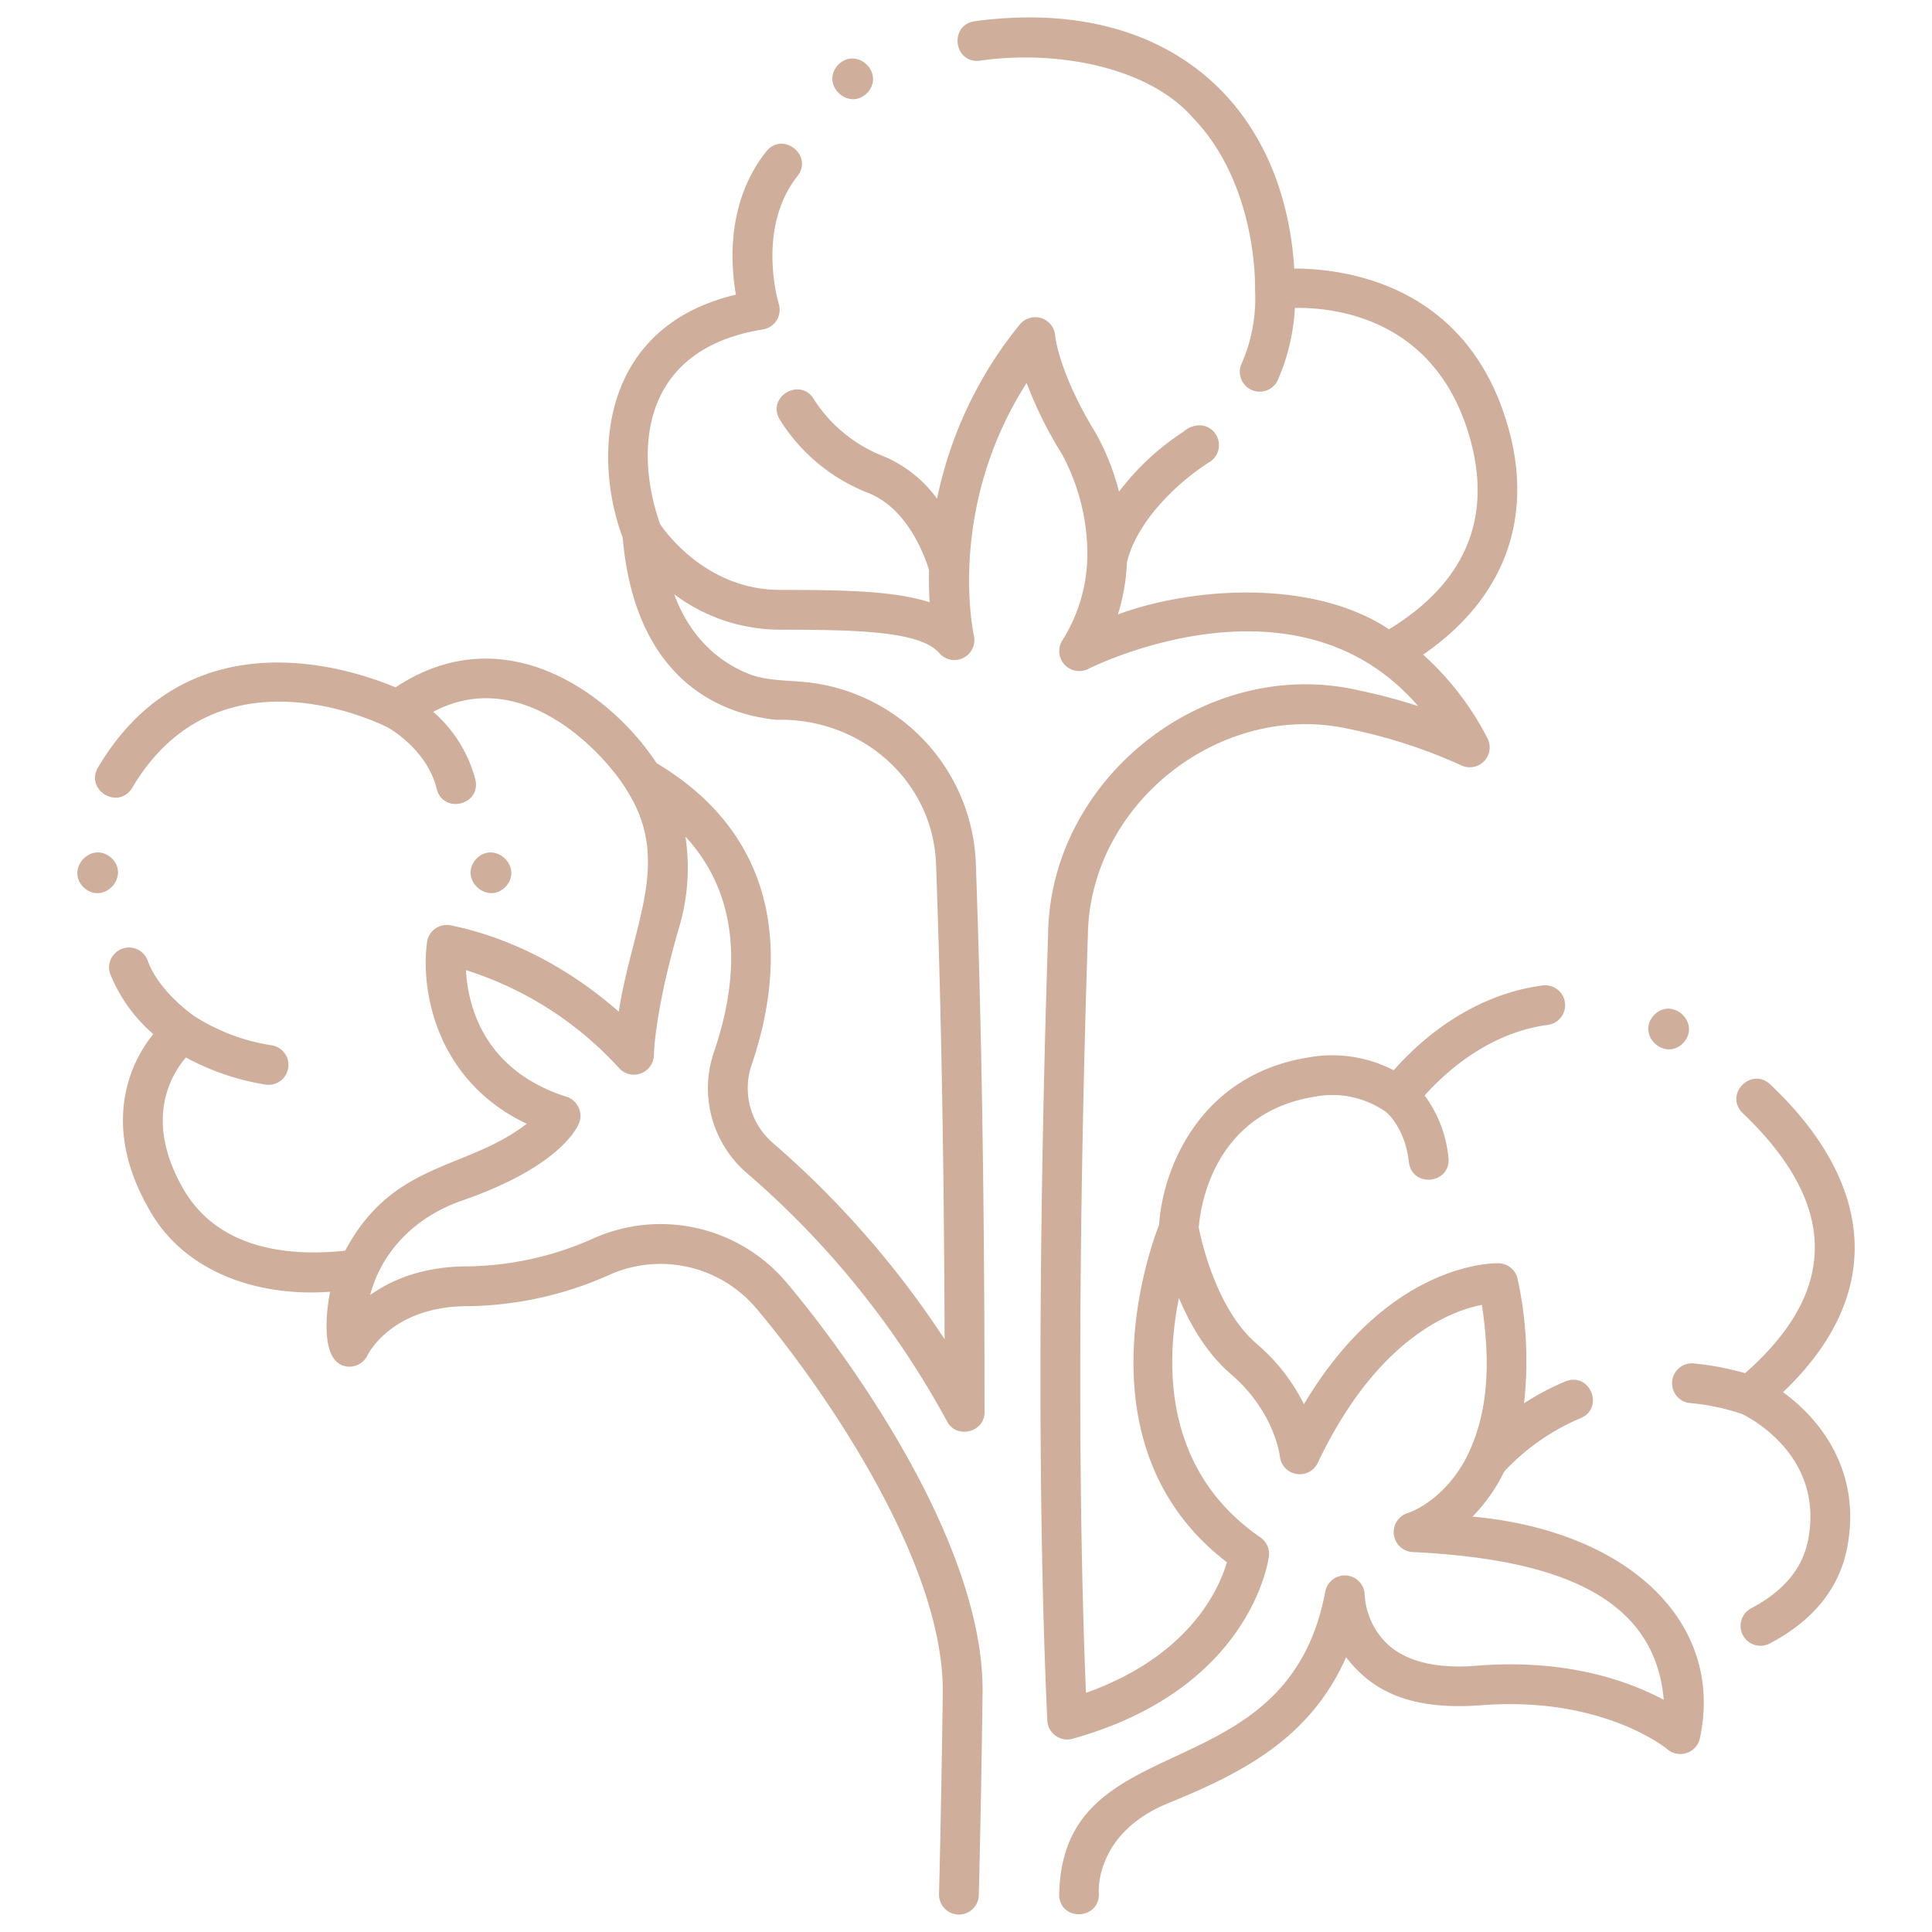 <svg xml:space="preserve" style="enable-background:new 0 0 512 512" viewBox="0 0 340 340" y="0" x="0" height="512" width="512" xmlns:xlink="http://www.w3.org/1999/xlink" version="1.1" xmlns="http://www.w3.org/2000/svg"><g><path data-original="#000000" opacity="1" fill="#cfae9b" d="M311.576 190.882c-3.294-3.207-8.154 1.612-4.965 4.934 15.825 15.062 18 30.481.486 45.839a49.976 49.976 0 0 0-9-1.709 3.5 3.5 0 0 0-.683 6.967 40.12 40.12 0 0 1 9.136 1.913c1.4.675 14.548 7.429 11.635 22.256-.973 4.954-4.338 8.974-10 11.948a3.5 3.5 0 1 0 3.254 6.2c7.634-4.009 12.216-9.661 13.617-16.8 2.639-13.435-4.726-22.709-11.278-27.424 18.576-17.664 15.615-37.27-2.202-54.124zM58.086 227.331c-.7 3.686-1.778 12.648 3.054 13.165a3.541 3.541 0 0 0 3.519-1.961c.169-.346 4.3-8.5 17.239-8.665a62.8 62.8 0 0 0 25.074-5.4 22.064 22.064 0 0 1 26.008 5.65c9.666 11.372 32.917 43.14 32.94 67.437-.289 21.661-.663 35.638-.666 35.777a3.5 3.5 0 1 0 7 .189c0-.139.379-14.16.667-35.873.119-26.409-23.844-59.327-34.623-72.085a29.014 29.014 0 0 0-34.19-7.481 55.845 55.845 0 0 1-22.3 4.782c-7.6.1-12.989 2.41-16.667 5.034 1.653-6.353 6.61-13.3 16.244-16.643 16.467-5.713 19.959-12.28 20.492-13.539a3.521 3.521 0 0 0-2.163-4.7c-14.707-4.676-17.382-16.173-17.72-22.294a61.459 61.459 0 0 1 26.891 17.176 3.525 3.525 0 0 0 6.193-2.225c0-.074.1-7.6 4.383-22.293a36.787 36.787 0 0 0 1.164-16.158c10.622 11.543 8.958 26.413 5.042 37.845a19.7 19.7 0 0 0 5.745 21.356 155.259 155.259 0 0 1 35.256 43.72c1.61 3.147 6.655 1.954 6.588-1.646.011-35.574-.5-68.029-1.524-96.462a33.314 33.314 0 0 0-30.5-32.049c-3.074-.266-6.877-.262-9.66-1.485-3.864-1.552-9.751-5.261-12.919-13.918a31.126 31.126 0 0 0 18.594 6.231c13.918 0 24.822.3 28.067 4.139a3.515 3.515 0 0 0 6.08-3.058c-.056-.24-4.918-22.305 9.278-44.506a70.468 70.468 0 0 0 6.2 12.5 37.2 37.2 0 0 1 4.483 18.3 3.449 3.449 0 0 0-.031.663 28.527 28.527 0 0 1-4.4 13.9 3.515 3.515 0 0 0 4.534 4.993c1.639-.822 36.91-18.058 58.1 6.507a102.737 102.737 0 0 0-10.547-2.786c-26.781-6.111-54.219 15.448-54.561 42.925-1.009 30.824-2.368 89.792-.14 138.389a3.5 3.5 0 0 0 4.436 3.211c31.2-8.695 34.436-31.145 34.559-32.1a3.5 3.5 0 0 0-1.486-3.329c-17.047-11.745-16.72-30.4-14.35-42.143 1.95 4.638 4.873 9.735 9.134 13.387 7.632 6.542 8.605 14.23 8.641 14.533a3.514 3.514 0 0 0 6.643 1.14c10.348-21.821 23.295-26.744 28.892-27.85 1.921 12.479.39 20.382-2.447 26.333-3.976 8.063-10.176 10.18-10.608 10.318a3.508 3.508 0 0 0 .888 6.851c24.259 1.187 42.59 7.212 44.177 26.008-5.971-3.2-17-7.3-32.911-6-7.016.567-12.291-.695-15.663-3.755a13.133 13.133 0 0 1-4.051-8.634 3.5 3.5 0 0 0-6.928-.707c-6.743 36.092-46.571 22.84-46.839 53.71.5 4.522 7.226 3.966 6.975-.6-.031-.429-.6-10.588 12.224-15.825 12.893-5.261 24.95-11.322 31.3-25.693 5.24 6.939 12.855 9.213 23.547 8.477 21.573-1.746 32.889 7.645 32.987 7.728a3.525 3.525 0 0 0 5.671-1.719c4.544-20.434-12.379-36.684-39.967-39.228a29.8 29.8 0 0 0 5.584-7.933 39.031 39.031 0 0 1 13.463-9.393c4.224-1.823 1.623-8.152-2.662-6.475a43.925 43.925 0 0 0-7.317 3.874 67.541 67.541 0 0 0-1.115-21.83 3.5 3.5 0 0 0-3.325-2.823c-.847-.026-19.339-.29-34.29 24.805a33.64 33.64 0 0 0-8.315-10.628c-7.113-6.1-9.764-18.244-10.193-20.434.189-2.782 2.106-20.144 20.454-23.07a16.453 16.453 0 0 1 12.567 2.754c.5.437 3.331 3.152 3.964 8.8.6 4.574 7.392 3.791 6.957-.779a21.955 21.955 0 0 0-4.195-10.972c3.292-3.707 11.015-11.026 21.676-12.425a3.5 3.5 0 1 0-.91-6.941c-13.174 1.729-22.325 10.48-26.2 14.926a23.56 23.56 0 0 0-14.959-2.27c-19.668 3.136-25.768 20.264-26.334 29.447-1.957 5.041-14.053 39.5 11.929 59.4-1.363 4.668-6.532 16.491-24.808 22.986-1.937-47.442-.634-103.527.34-133.291.291-23.232 23.5-41.477 46.146-36.3a92.074 92.074 0 0 1 19.527 6.345 3.5 3.5 0 0 0 4.636-4.776 51.377 51.377 0 0 0-11.312-14.692c14.115-9.682 19.467-23.663 15.07-39.664-7.012-25.525-28.8-28.264-37.742-28.275C225.917 18.244 205.292-.8 171.546 3.734c-4.541.637-3.745 7.435.848 6.949 13.363-1.932 29.609 1 37.518 10.015 11.441 11.837 10.962 29.917 10.956 30.092.016.165.01.327.015.493a28.517 28.517 0 0 1-2.371 12.68 3.5 3.5 0 1 0 6.414 2.8 36.36 36.36 0 0 0 2.952-12.574c7.2-.107 25.025 1.869 30.884 23.2 3.841 13.975-.982 25.2-14.32 33.358-12.911-8.62-33.691-7.718-47.708-2.63a35.627 35.627 0 0 0 1.594-9.16c1.582-6.8 8.335-13.754 14.7-17.755a3.5 3.5 0 0 0 .85-4.876c-1.35-1.954-3.957-1.833-5.618-.344a44.908 44.908 0 0 0-11.33 10.538 43.089 43.089 0 0 0-4.06-10.24c-6.627-10.81-7.172-17.163-7.174-17.192a3.523 3.523 0 0 0-6.22-2 71.233 71.233 0 0 0-14.566 30.679 22.351 22.351 0 0 0-9.46-7.493 25.486 25.486 0 0 1-12.17-9.927c-2.256-3.991-8.266-.746-6.154 3.334a32.043 32.043 0 0 0 15.724 13.093c7.032 2.813 10 11.407 10.646 13.573a65.92 65.92 0 0 0 .107 5.651c-6.058-1.987-14.767-2.186-26.357-2.186-12.584 0-19.851-9.773-21.066-11.547-4.414-12.44-3.862-30.816 18.153-34.3a3.508 3.508 0 0 0 2.715-4.495c-.041-.131-4.018-13.273 3.305-22.488 2.8-3.636-2.553-7.918-5.481-4.356-6.983 8.789-6.339 19.628-5.361 25.23-24.295 5.757-25.078 29.019-19.924 42.763 1.982 22.939 14.937 30.844 27.071 32.054 14.693-.387 27.646 10.573 28.079 25.614.9 24.9 1.4 52.905 1.5 83.4A165.55 165.55 0 0 0 136 201.132a12.724 12.724 0 0 1-3.709-13.8c4.59-13.4 8.433-37.985-16.756-53.038-7.568-11.63-26.4-26.283-45.928-13.327-7.691-3.245-36.353-12.959-52.374 14.123-2.261 3.988 3.586 7.5 6.024 3.564 15.041-25.423 43.471-11.407 45.037-10.608.225.124 6.9 3.9 8.561 10.8 1.157 4.463 7.814 2.836 6.805-1.641a23.768 23.768 0 0 0-7.419-11.938c16.136-8.539 30.658 8.1 34 13.7 8.068 12.555 1.119 23.43-1.355 39.067-5.793-5.11-16.012-12.394-29.551-15.188a3.5 3.5 0 0 0-4.173 2.934c-1.154 8.1 1.312 24.268 17.533 31.987-10.708 8.27-23.5 6.485-31.947 22.334-9.83 1.05-22.382-.143-28.564-11-6.792-11.928-2.207-19.8.535-23a43.906 43.906 0 0 0 13.946 4.759 3.5 3.5 0 1 0 1.116-6.91 34.887 34.887 0 0 1-13.622-5.159c-.062-.041-6.163-4.2-8.179-9.758a3.5 3.5 0 0 0-6.581 2.385 27.729 27.729 0 0 0 7.578 10.568c-4.759 5.835-8.745 16.765-.876 30.584 5.72 10.612 18.159 15.741 31.985 14.761z"></path><path data-original="#000000" opacity="1" fill="#cfae9b" d="M89.048 155.981c3.072-3.534-2.1-8.193-5.3-4.766-3.068 3.533 2.109 8.191 5.3 4.766zM296.3 183.472c3.072-3.533-2.1-8.192-5.295-4.765-3.074 3.533 2.103 8.193 5.295 4.765zM152.709 16.256c3.073-3.533-2.1-8.192-5.294-4.765-3.073 3.533 2.104 8.191 5.294 4.765zM19.571 150.95c-3.533-3.073-8.192 2.1-4.766 5.3 3.534 3.068 8.195-2.109 4.766-5.3z"></path></g></svg>